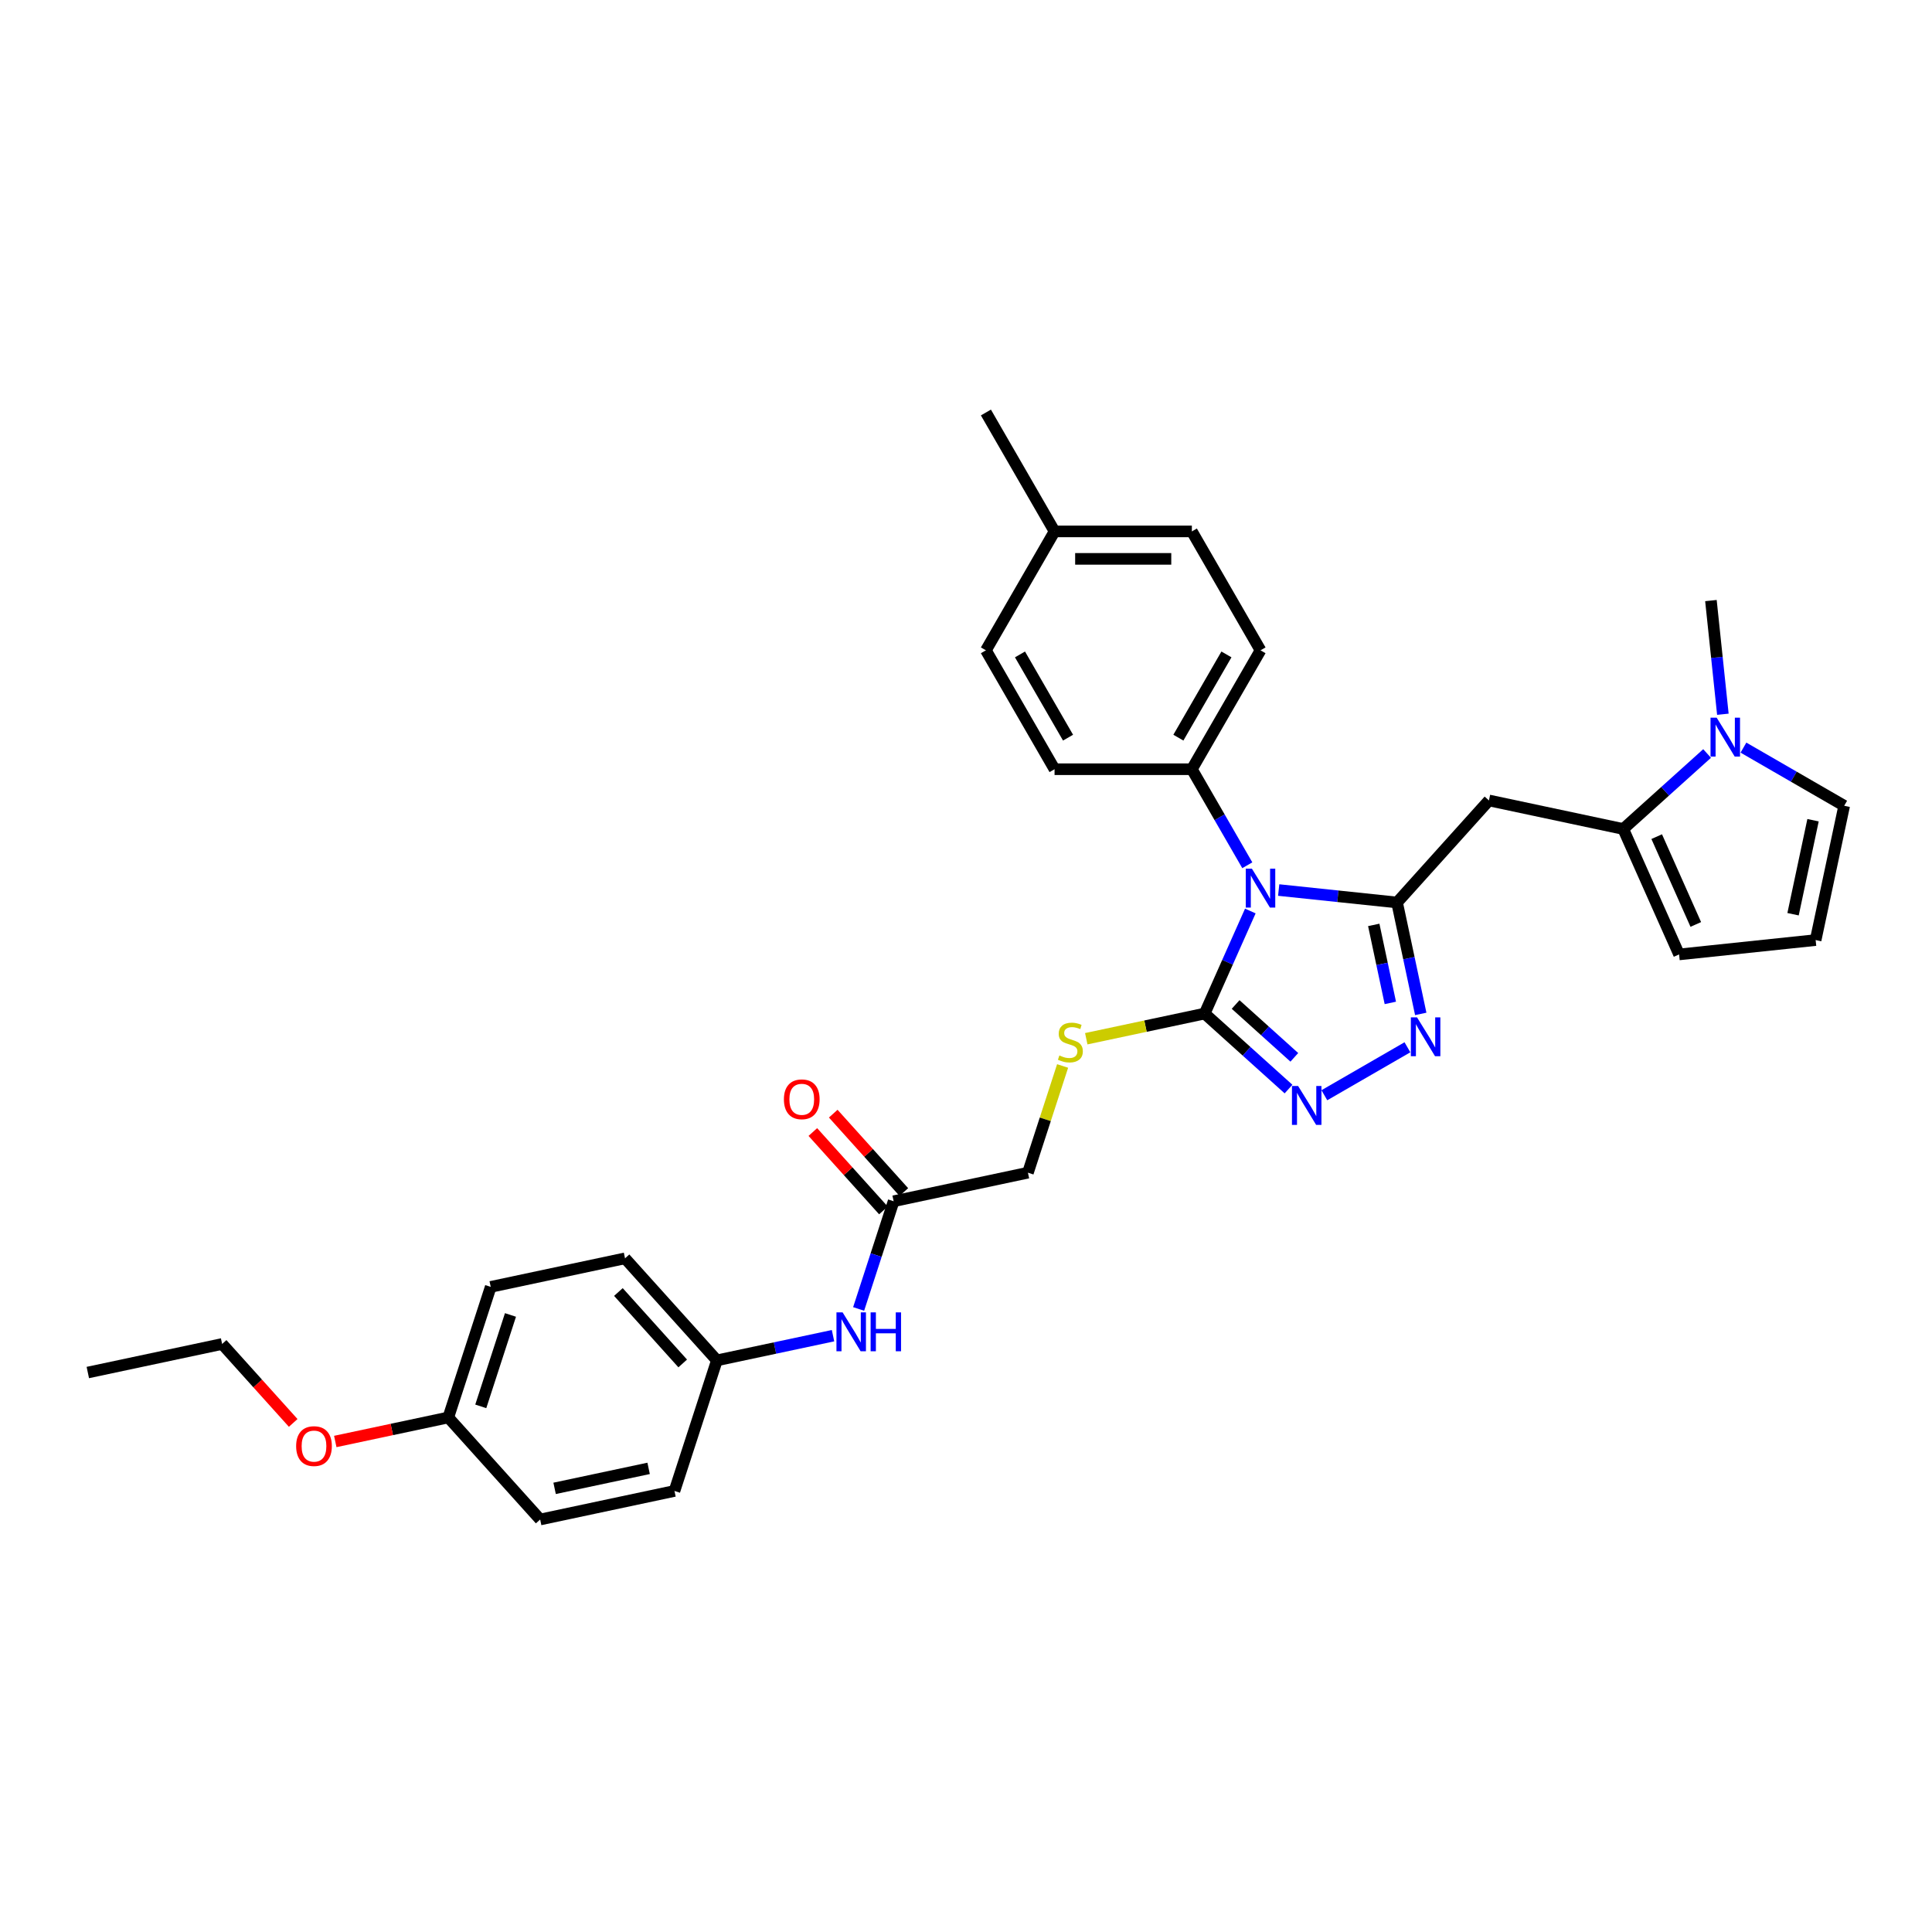 <?xml version='1.0' encoding='iso-8859-1'?>
<svg version='1.1' baseProfile='full'
              xmlns='http://www.w3.org/2000/svg'
                      xmlns:rdkit='http://www.rdkit.org/xml'
                      xmlns:xlink='http://www.w3.org/1999/xlink'
                  xml:space='preserve'
width='1000px' height='1000px' viewBox='0 0 1000 1000'>
<!-- END OF HEADER -->
<rect style='opacity:1.0;fill:#FFFFFF;stroke:none' width='1000' height='1000' x='0' y='0'> </rect>
<path class='bond-0' d='M 661.848,460.684 L 692.483,463.904' style='fill:none;fill-rule:evenodd;stroke:#0000FF;stroke-width:6px;stroke-linecap:butt;stroke-linejoin:miter;stroke-opacity:1' />
<path class='bond-0' d='M 692.483,463.904 L 723.117,467.124' style='fill:none;fill-rule:evenodd;stroke:#000000;stroke-width:6px;stroke-linecap:butt;stroke-linejoin:miter;stroke-opacity:1' />
<path class='bond-1' d='M 647.167,471.535 L 635.35,498.077' style='fill:none;fill-rule:evenodd;stroke:#0000FF;stroke-width:6px;stroke-linecap:butt;stroke-linejoin:miter;stroke-opacity:1' />
<path class='bond-1' d='M 635.35,498.077 L 623.533,524.619' style='fill:none;fill-rule:evenodd;stroke:#000000;stroke-width:6px;stroke-linecap:butt;stroke-linejoin:miter;stroke-opacity:1' />
<path class='bond-7' d='M 645.603,447.856 L 631.254,423.002' style='fill:none;fill-rule:evenodd;stroke:#0000FF;stroke-width:6px;stroke-linecap:butt;stroke-linejoin:miter;stroke-opacity:1' />
<path class='bond-7' d='M 631.254,423.002 L 616.905,398.149' style='fill:none;fill-rule:evenodd;stroke:#000000;stroke-width:6px;stroke-linecap:butt;stroke-linejoin:miter;stroke-opacity:1' />
<path class='bond-2' d='M 723.117,467.124 L 729.247,495.961' style='fill:none;fill-rule:evenodd;stroke:#000000;stroke-width:6px;stroke-linecap:butt;stroke-linejoin:miter;stroke-opacity:1' />
<path class='bond-2' d='M 729.247,495.961 L 735.376,524.799' style='fill:none;fill-rule:evenodd;stroke:#0000FF;stroke-width:6px;stroke-linecap:butt;stroke-linejoin:miter;stroke-opacity:1' />
<path class='bond-2' d='M 711.053,478.73 L 715.344,498.917' style='fill:none;fill-rule:evenodd;stroke:#000000;stroke-width:6px;stroke-linecap:butt;stroke-linejoin:miter;stroke-opacity:1' />
<path class='bond-2' d='M 715.344,498.917 L 719.635,519.103' style='fill:none;fill-rule:evenodd;stroke:#0000FF;stroke-width:6px;stroke-linecap:butt;stroke-linejoin:miter;stroke-opacity:1' />
<path class='bond-4' d='M 723.117,467.124 L 770.671,414.31' style='fill:none;fill-rule:evenodd;stroke:#000000;stroke-width:6px;stroke-linecap:butt;stroke-linejoin:miter;stroke-opacity:1' />
<path class='bond-3' d='M 623.533,524.619 L 645.235,544.16' style='fill:none;fill-rule:evenodd;stroke:#000000;stroke-width:6px;stroke-linecap:butt;stroke-linejoin:miter;stroke-opacity:1' />
<path class='bond-3' d='M 645.235,544.16 L 666.937,563.7' style='fill:none;fill-rule:evenodd;stroke:#0000FF;stroke-width:6px;stroke-linecap:butt;stroke-linejoin:miter;stroke-opacity:1' />
<path class='bond-3' d='M 639.554,519.918 L 654.746,533.597' style='fill:none;fill-rule:evenodd;stroke:#000000;stroke-width:6px;stroke-linecap:butt;stroke-linejoin:miter;stroke-opacity:1' />
<path class='bond-3' d='M 654.746,533.597 L 669.937,547.275' style='fill:none;fill-rule:evenodd;stroke:#0000FF;stroke-width:6px;stroke-linecap:butt;stroke-linejoin:miter;stroke-opacity:1' />
<path class='bond-8' d='M 623.533,524.619 L 592.891,531.132' style='fill:none;fill-rule:evenodd;stroke:#000000;stroke-width:6px;stroke-linecap:butt;stroke-linejoin:miter;stroke-opacity:1' />
<path class='bond-8' d='M 592.891,531.132 L 562.248,537.645' style='fill:none;fill-rule:evenodd;stroke:#CCCC00;stroke-width:6px;stroke-linecap:butt;stroke-linejoin:miter;stroke-opacity:1' />
<path class='bond-32' d='M 728.484,542.071 L 685.484,566.897' style='fill:none;fill-rule:evenodd;stroke:#0000FF;stroke-width:6px;stroke-linecap:butt;stroke-linejoin:miter;stroke-opacity:1' />
<path class='bond-5' d='M 770.671,414.31 L 840.185,429.086' style='fill:none;fill-rule:evenodd;stroke:#000000;stroke-width:6px;stroke-linecap:butt;stroke-linejoin:miter;stroke-opacity:1' />
<path class='bond-6' d='M 840.185,429.086 L 861.888,409.546' style='fill:none;fill-rule:evenodd;stroke:#000000;stroke-width:6px;stroke-linecap:butt;stroke-linejoin:miter;stroke-opacity:1' />
<path class='bond-6' d='M 861.888,409.546 L 883.59,390.005' style='fill:none;fill-rule:evenodd;stroke:#0000FF;stroke-width:6px;stroke-linecap:butt;stroke-linejoin:miter;stroke-opacity:1' />
<path class='bond-11' d='M 840.185,429.086 L 869.091,494.01' style='fill:none;fill-rule:evenodd;stroke:#000000;stroke-width:6px;stroke-linecap:butt;stroke-linejoin:miter;stroke-opacity:1' />
<path class='bond-11' d='M 857.506,433.044 L 877.74,478.49' style='fill:none;fill-rule:evenodd;stroke:#000000;stroke-width:6px;stroke-linecap:butt;stroke-linejoin:miter;stroke-opacity:1' />
<path class='bond-10' d='M 902.408,386.965 L 928.477,402.016' style='fill:none;fill-rule:evenodd;stroke:#0000FF;stroke-width:6px;stroke-linecap:butt;stroke-linejoin:miter;stroke-opacity:1' />
<path class='bond-10' d='M 928.477,402.016 L 954.545,417.066' style='fill:none;fill-rule:evenodd;stroke:#000000;stroke-width:6px;stroke-linecap:butt;stroke-linejoin:miter;stroke-opacity:1' />
<path class='bond-27' d='M 891.755,369.693 L 888.663,340.274' style='fill:none;fill-rule:evenodd;stroke:#0000FF;stroke-width:6px;stroke-linecap:butt;stroke-linejoin:miter;stroke-opacity:1' />
<path class='bond-27' d='M 888.663,340.274 L 885.57,310.854' style='fill:none;fill-rule:evenodd;stroke:#000000;stroke-width:6px;stroke-linecap:butt;stroke-linejoin:miter;stroke-opacity:1' />
<path class='bond-15' d='M 616.905,398.149 L 652.439,336.603' style='fill:none;fill-rule:evenodd;stroke:#000000;stroke-width:6px;stroke-linecap:butt;stroke-linejoin:miter;stroke-opacity:1' />
<path class='bond-15' d='M 609.926,381.81 L 634.8,338.728' style='fill:none;fill-rule:evenodd;stroke:#000000;stroke-width:6px;stroke-linecap:butt;stroke-linejoin:miter;stroke-opacity:1' />
<path class='bond-16' d='M 616.905,398.149 L 545.837,398.149' style='fill:none;fill-rule:evenodd;stroke:#000000;stroke-width:6px;stroke-linecap:butt;stroke-linejoin:miter;stroke-opacity:1' />
<path class='bond-17' d='M 550.005,551.746 L 541.031,579.365' style='fill:none;fill-rule:evenodd;stroke:#CCCC00;stroke-width:6px;stroke-linecap:butt;stroke-linejoin:miter;stroke-opacity:1' />
<path class='bond-17' d='M 541.031,579.365 L 532.057,606.984' style='fill:none;fill-rule:evenodd;stroke:#000000;stroke-width:6px;stroke-linecap:butt;stroke-linejoin:miter;stroke-opacity:1' />
<path class='bond-9' d='M 462.543,621.76 L 532.057,606.984' style='fill:none;fill-rule:evenodd;stroke:#000000;stroke-width:6px;stroke-linecap:butt;stroke-linejoin:miter;stroke-opacity:1' />
<path class='bond-13' d='M 462.543,621.76 L 453.486,649.635' style='fill:none;fill-rule:evenodd;stroke:#000000;stroke-width:6px;stroke-linecap:butt;stroke-linejoin:miter;stroke-opacity:1' />
<path class='bond-13' d='M 453.486,649.635 L 444.428,677.509' style='fill:none;fill-rule:evenodd;stroke:#0000FF;stroke-width:6px;stroke-linecap:butt;stroke-linejoin:miter;stroke-opacity:1' />
<path class='bond-14' d='M 467.824,617.005 L 449.555,596.715' style='fill:none;fill-rule:evenodd;stroke:#000000;stroke-width:6px;stroke-linecap:butt;stroke-linejoin:miter;stroke-opacity:1' />
<path class='bond-14' d='M 449.555,596.715 L 431.286,576.425' style='fill:none;fill-rule:evenodd;stroke:#FF0000;stroke-width:6px;stroke-linecap:butt;stroke-linejoin:miter;stroke-opacity:1' />
<path class='bond-14' d='M 457.261,626.515 L 438.992,606.225' style='fill:none;fill-rule:evenodd;stroke:#000000;stroke-width:6px;stroke-linecap:butt;stroke-linejoin:miter;stroke-opacity:1' />
<path class='bond-14' d='M 438.992,606.225 L 420.723,585.936' style='fill:none;fill-rule:evenodd;stroke:#FF0000;stroke-width:6px;stroke-linecap:butt;stroke-linejoin:miter;stroke-opacity:1' />
<path class='bond-34' d='M 954.545,417.066 L 939.77,486.581' style='fill:none;fill-rule:evenodd;stroke:#000000;stroke-width:6px;stroke-linecap:butt;stroke-linejoin:miter;stroke-opacity:1' />
<path class='bond-34' d='M 938.426,424.539 L 928.083,473.199' style='fill:none;fill-rule:evenodd;stroke:#000000;stroke-width:6px;stroke-linecap:butt;stroke-linejoin:miter;stroke-opacity:1' />
<path class='bond-12' d='M 869.091,494.01 L 939.77,486.581' style='fill:none;fill-rule:evenodd;stroke:#000000;stroke-width:6px;stroke-linecap:butt;stroke-linejoin:miter;stroke-opacity:1' />
<path class='bond-18' d='M 431.172,691.349 L 401.119,697.737' style='fill:none;fill-rule:evenodd;stroke:#0000FF;stroke-width:6px;stroke-linecap:butt;stroke-linejoin:miter;stroke-opacity:1' />
<path class='bond-18' d='M 401.119,697.737 L 371.067,704.125' style='fill:none;fill-rule:evenodd;stroke:#000000;stroke-width:6px;stroke-linecap:butt;stroke-linejoin:miter;stroke-opacity:1' />
<path class='bond-20' d='M 652.439,336.603 L 616.905,275.056' style='fill:none;fill-rule:evenodd;stroke:#000000;stroke-width:6px;stroke-linecap:butt;stroke-linejoin:miter;stroke-opacity:1' />
<path class='bond-21' d='M 545.837,398.149 L 510.304,336.603' style='fill:none;fill-rule:evenodd;stroke:#000000;stroke-width:6px;stroke-linecap:butt;stroke-linejoin:miter;stroke-opacity:1' />
<path class='bond-21' d='M 552.817,381.81 L 527.943,338.728' style='fill:none;fill-rule:evenodd;stroke:#000000;stroke-width:6px;stroke-linecap:butt;stroke-linejoin:miter;stroke-opacity:1' />
<path class='bond-23' d='M 371.067,704.125 L 349.106,771.714' style='fill:none;fill-rule:evenodd;stroke:#000000;stroke-width:6px;stroke-linecap:butt;stroke-linejoin:miter;stroke-opacity:1' />
<path class='bond-24' d='M 371.067,704.125 L 323.513,651.312' style='fill:none;fill-rule:evenodd;stroke:#000000;stroke-width:6px;stroke-linecap:butt;stroke-linejoin:miter;stroke-opacity:1' />
<path class='bond-24' d='M 353.371,705.714 L 320.084,668.744' style='fill:none;fill-rule:evenodd;stroke:#000000;stroke-width:6px;stroke-linecap:butt;stroke-linejoin:miter;stroke-opacity:1' />
<path class='bond-19' d='M 232.037,733.677 L 253.999,666.087' style='fill:none;fill-rule:evenodd;stroke:#000000;stroke-width:6px;stroke-linecap:butt;stroke-linejoin:miter;stroke-opacity:1' />
<path class='bond-19' d='M 248.849,727.931 L 264.222,680.618' style='fill:none;fill-rule:evenodd;stroke:#000000;stroke-width:6px;stroke-linecap:butt;stroke-linejoin:miter;stroke-opacity:1' />
<path class='bond-28' d='M 232.037,733.677 L 202.788,739.894' style='fill:none;fill-rule:evenodd;stroke:#000000;stroke-width:6px;stroke-linecap:butt;stroke-linejoin:miter;stroke-opacity:1' />
<path class='bond-28' d='M 202.788,739.894 L 173.538,746.111' style='fill:none;fill-rule:evenodd;stroke:#FF0000;stroke-width:6px;stroke-linecap:butt;stroke-linejoin:miter;stroke-opacity:1' />
<path class='bond-35' d='M 232.037,733.677 L 279.591,786.49' style='fill:none;fill-rule:evenodd;stroke:#000000;stroke-width:6px;stroke-linecap:butt;stroke-linejoin:miter;stroke-opacity:1' />
<path class='bond-33' d='M 616.905,275.056 L 545.837,275.056' style='fill:none;fill-rule:evenodd;stroke:#000000;stroke-width:6px;stroke-linecap:butt;stroke-linejoin:miter;stroke-opacity:1' />
<path class='bond-33' d='M 606.245,289.27 L 556.498,289.27' style='fill:none;fill-rule:evenodd;stroke:#000000;stroke-width:6px;stroke-linecap:butt;stroke-linejoin:miter;stroke-opacity:1' />
<path class='bond-22' d='M 510.304,336.603 L 545.837,275.056' style='fill:none;fill-rule:evenodd;stroke:#000000;stroke-width:6px;stroke-linecap:butt;stroke-linejoin:miter;stroke-opacity:1' />
<path class='bond-30' d='M 545.837,275.056 L 510.304,213.51' style='fill:none;fill-rule:evenodd;stroke:#000000;stroke-width:6px;stroke-linecap:butt;stroke-linejoin:miter;stroke-opacity:1' />
<path class='bond-26' d='M 349.106,771.714 L 279.591,786.49' style='fill:none;fill-rule:evenodd;stroke:#000000;stroke-width:6px;stroke-linecap:butt;stroke-linejoin:miter;stroke-opacity:1' />
<path class='bond-26' d='M 335.723,760.028 L 287.063,770.371' style='fill:none;fill-rule:evenodd;stroke:#000000;stroke-width:6px;stroke-linecap:butt;stroke-linejoin:miter;stroke-opacity:1' />
<path class='bond-25' d='M 323.513,651.312 L 253.999,666.087' style='fill:none;fill-rule:evenodd;stroke:#000000;stroke-width:6px;stroke-linecap:butt;stroke-linejoin:miter;stroke-opacity:1' />
<path class='bond-29' d='M 151.76,736.499 L 133.364,716.069' style='fill:none;fill-rule:evenodd;stroke:#FF0000;stroke-width:6px;stroke-linecap:butt;stroke-linejoin:miter;stroke-opacity:1' />
<path class='bond-29' d='M 133.364,716.069 L 114.969,695.639' style='fill:none;fill-rule:evenodd;stroke:#000000;stroke-width:6px;stroke-linecap:butt;stroke-linejoin:miter;stroke-opacity:1' />
<path class='bond-31' d='M 114.969,695.639 L 45.455,710.415' style='fill:none;fill-rule:evenodd;stroke:#000000;stroke-width:6px;stroke-linecap:butt;stroke-linejoin:miter;stroke-opacity:1' />
<path  class='atom-0' d='M 647.99 449.632
L 654.585 460.292
Q 655.239 461.344, 656.291 463.249
Q 657.343 465.153, 657.399 465.267
L 657.399 449.632
L 660.072 449.632
L 660.072 469.759
L 657.314 469.759
L 650.236 458.103
Q 649.411 456.739, 648.53 455.175
Q 647.677 453.612, 647.422 453.129
L 647.422 469.759
L 644.806 469.759
L 644.806 449.632
L 647.99 449.632
' fill='#0000FF'/>
<path  class='atom-3' d='M 733.444 526.575
L 740.039 537.236
Q 740.693 538.287, 741.745 540.192
Q 742.797 542.097, 742.854 542.21
L 742.854 526.575
L 745.526 526.575
L 745.526 546.702
L 742.768 546.702
L 735.69 535.047
Q 734.866 533.682, 733.984 532.119
Q 733.132 530.555, 732.876 530.072
L 732.876 546.702
L 730.26 546.702
L 730.26 526.575
L 733.444 526.575
' fill='#0000FF'/>
<path  class='atom-4' d='M 671.898 562.109
L 678.493 572.769
Q 679.147 573.821, 680.198 575.726
Q 681.25 577.63, 681.307 577.744
L 681.307 562.109
L 683.979 562.109
L 683.979 582.236
L 681.222 582.236
L 674.144 570.581
Q 673.319 569.216, 672.438 567.653
Q 671.585 566.089, 671.329 565.606
L 671.329 582.236
L 668.714 582.236
L 668.714 562.109
L 671.898 562.109
' fill='#0000FF'/>
<path  class='atom-7' d='M 888.55 371.469
L 895.145 382.13
Q 895.799 383.181, 896.851 385.086
Q 897.903 386.991, 897.96 387.104
L 897.96 371.469
L 900.632 371.469
L 900.632 391.596
L 897.874 391.596
L 890.796 379.941
Q 889.972 378.576, 889.09 377.013
Q 888.238 375.449, 887.982 374.966
L 887.982 391.596
L 885.366 391.596
L 885.366 371.469
L 888.55 371.469
' fill='#0000FF'/>
<path  class='atom-9' d='M 548.333 546.303
Q 548.56 546.388, 549.498 546.786
Q 550.437 547.184, 551.46 547.44
Q 552.512 547.667, 553.535 547.667
Q 555.44 547.667, 556.548 546.757
Q 557.657 545.819, 557.657 544.199
Q 557.657 543.09, 557.089 542.408
Q 556.548 541.726, 555.696 541.356
Q 554.843 540.987, 553.421 540.56
Q 551.631 540.02, 550.55 539.508
Q 549.498 538.997, 548.731 537.917
Q 547.992 536.836, 547.992 535.017
Q 547.992 532.487, 549.697 530.923
Q 551.432 529.36, 554.843 529.36
Q 557.174 529.36, 559.818 530.469
L 559.164 532.658
Q 556.747 531.663, 554.928 531.663
Q 552.967 531.663, 551.886 532.487
Q 550.806 533.283, 550.835 534.676
Q 550.835 535.756, 551.375 536.41
Q 551.943 537.064, 552.739 537.433
Q 553.564 537.803, 554.928 538.229
Q 556.747 538.798, 557.828 539.366
Q 558.908 539.935, 559.675 541.1
Q 560.471 542.237, 560.471 544.199
Q 560.471 546.985, 558.595 548.491
Q 556.747 549.97, 553.649 549.97
Q 551.858 549.97, 550.493 549.572
Q 549.157 549.202, 547.565 548.548
L 548.333 546.303
' fill='#CCCC00'/>
<path  class='atom-14' d='M 436.133 679.286
L 442.728 689.946
Q 443.382 690.998, 444.433 692.903
Q 445.485 694.807, 445.542 694.921
L 445.542 679.286
L 448.214 679.286
L 448.214 699.412
L 445.457 699.412
L 438.378 687.757
Q 437.554 686.393, 436.673 684.829
Q 435.82 683.266, 435.564 682.783
L 435.564 699.412
L 432.949 699.412
L 432.949 679.286
L 436.133 679.286
' fill='#0000FF'/>
<path  class='atom-14' d='M 450.63 679.286
L 453.359 679.286
L 453.359 687.843
L 463.65 687.843
L 463.65 679.286
L 466.379 679.286
L 466.379 699.412
L 463.65 699.412
L 463.65 690.117
L 453.359 690.117
L 453.359 699.412
L 450.63 699.412
L 450.63 679.286
' fill='#0000FF'/>
<path  class='atom-15' d='M 405.75 569.003
Q 405.75 564.171, 408.138 561.47
Q 410.526 558.769, 414.989 558.769
Q 419.452 558.769, 421.84 561.47
Q 424.228 564.171, 424.228 569.003
Q 424.228 573.893, 421.812 576.678
Q 419.395 579.436, 414.989 579.436
Q 410.554 579.436, 408.138 576.678
Q 405.75 573.921, 405.75 569.003
M 414.989 577.162
Q 418.059 577.162, 419.708 575.115
Q 421.385 573.04, 421.385 569.003
Q 421.385 565.052, 419.708 563.062
Q 418.059 561.044, 414.989 561.044
Q 411.919 561.044, 410.242 563.034
Q 408.593 565.023, 408.593 569.003
Q 408.593 573.068, 410.242 575.115
Q 411.919 577.162, 414.989 577.162
' fill='#FF0000'/>
<path  class='atom-29' d='M 153.284 748.509
Q 153.284 743.677, 155.672 740.976
Q 158.06 738.276, 162.523 738.276
Q 166.986 738.276, 169.374 740.976
Q 171.762 743.677, 171.762 748.509
Q 171.762 753.399, 169.345 756.185
Q 166.929 758.942, 162.523 758.942
Q 158.088 758.942, 155.672 756.185
Q 153.284 753.427, 153.284 748.509
M 162.523 756.668
Q 165.593 756.668, 167.242 754.621
Q 168.919 752.546, 168.919 748.509
Q 168.919 744.558, 167.242 742.568
Q 165.593 740.55, 162.523 740.55
Q 159.453 740.55, 157.775 742.54
Q 156.127 744.53, 156.127 748.509
Q 156.127 752.574, 157.775 754.621
Q 159.453 756.668, 162.523 756.668
' fill='#FF0000'/>
</svg>
